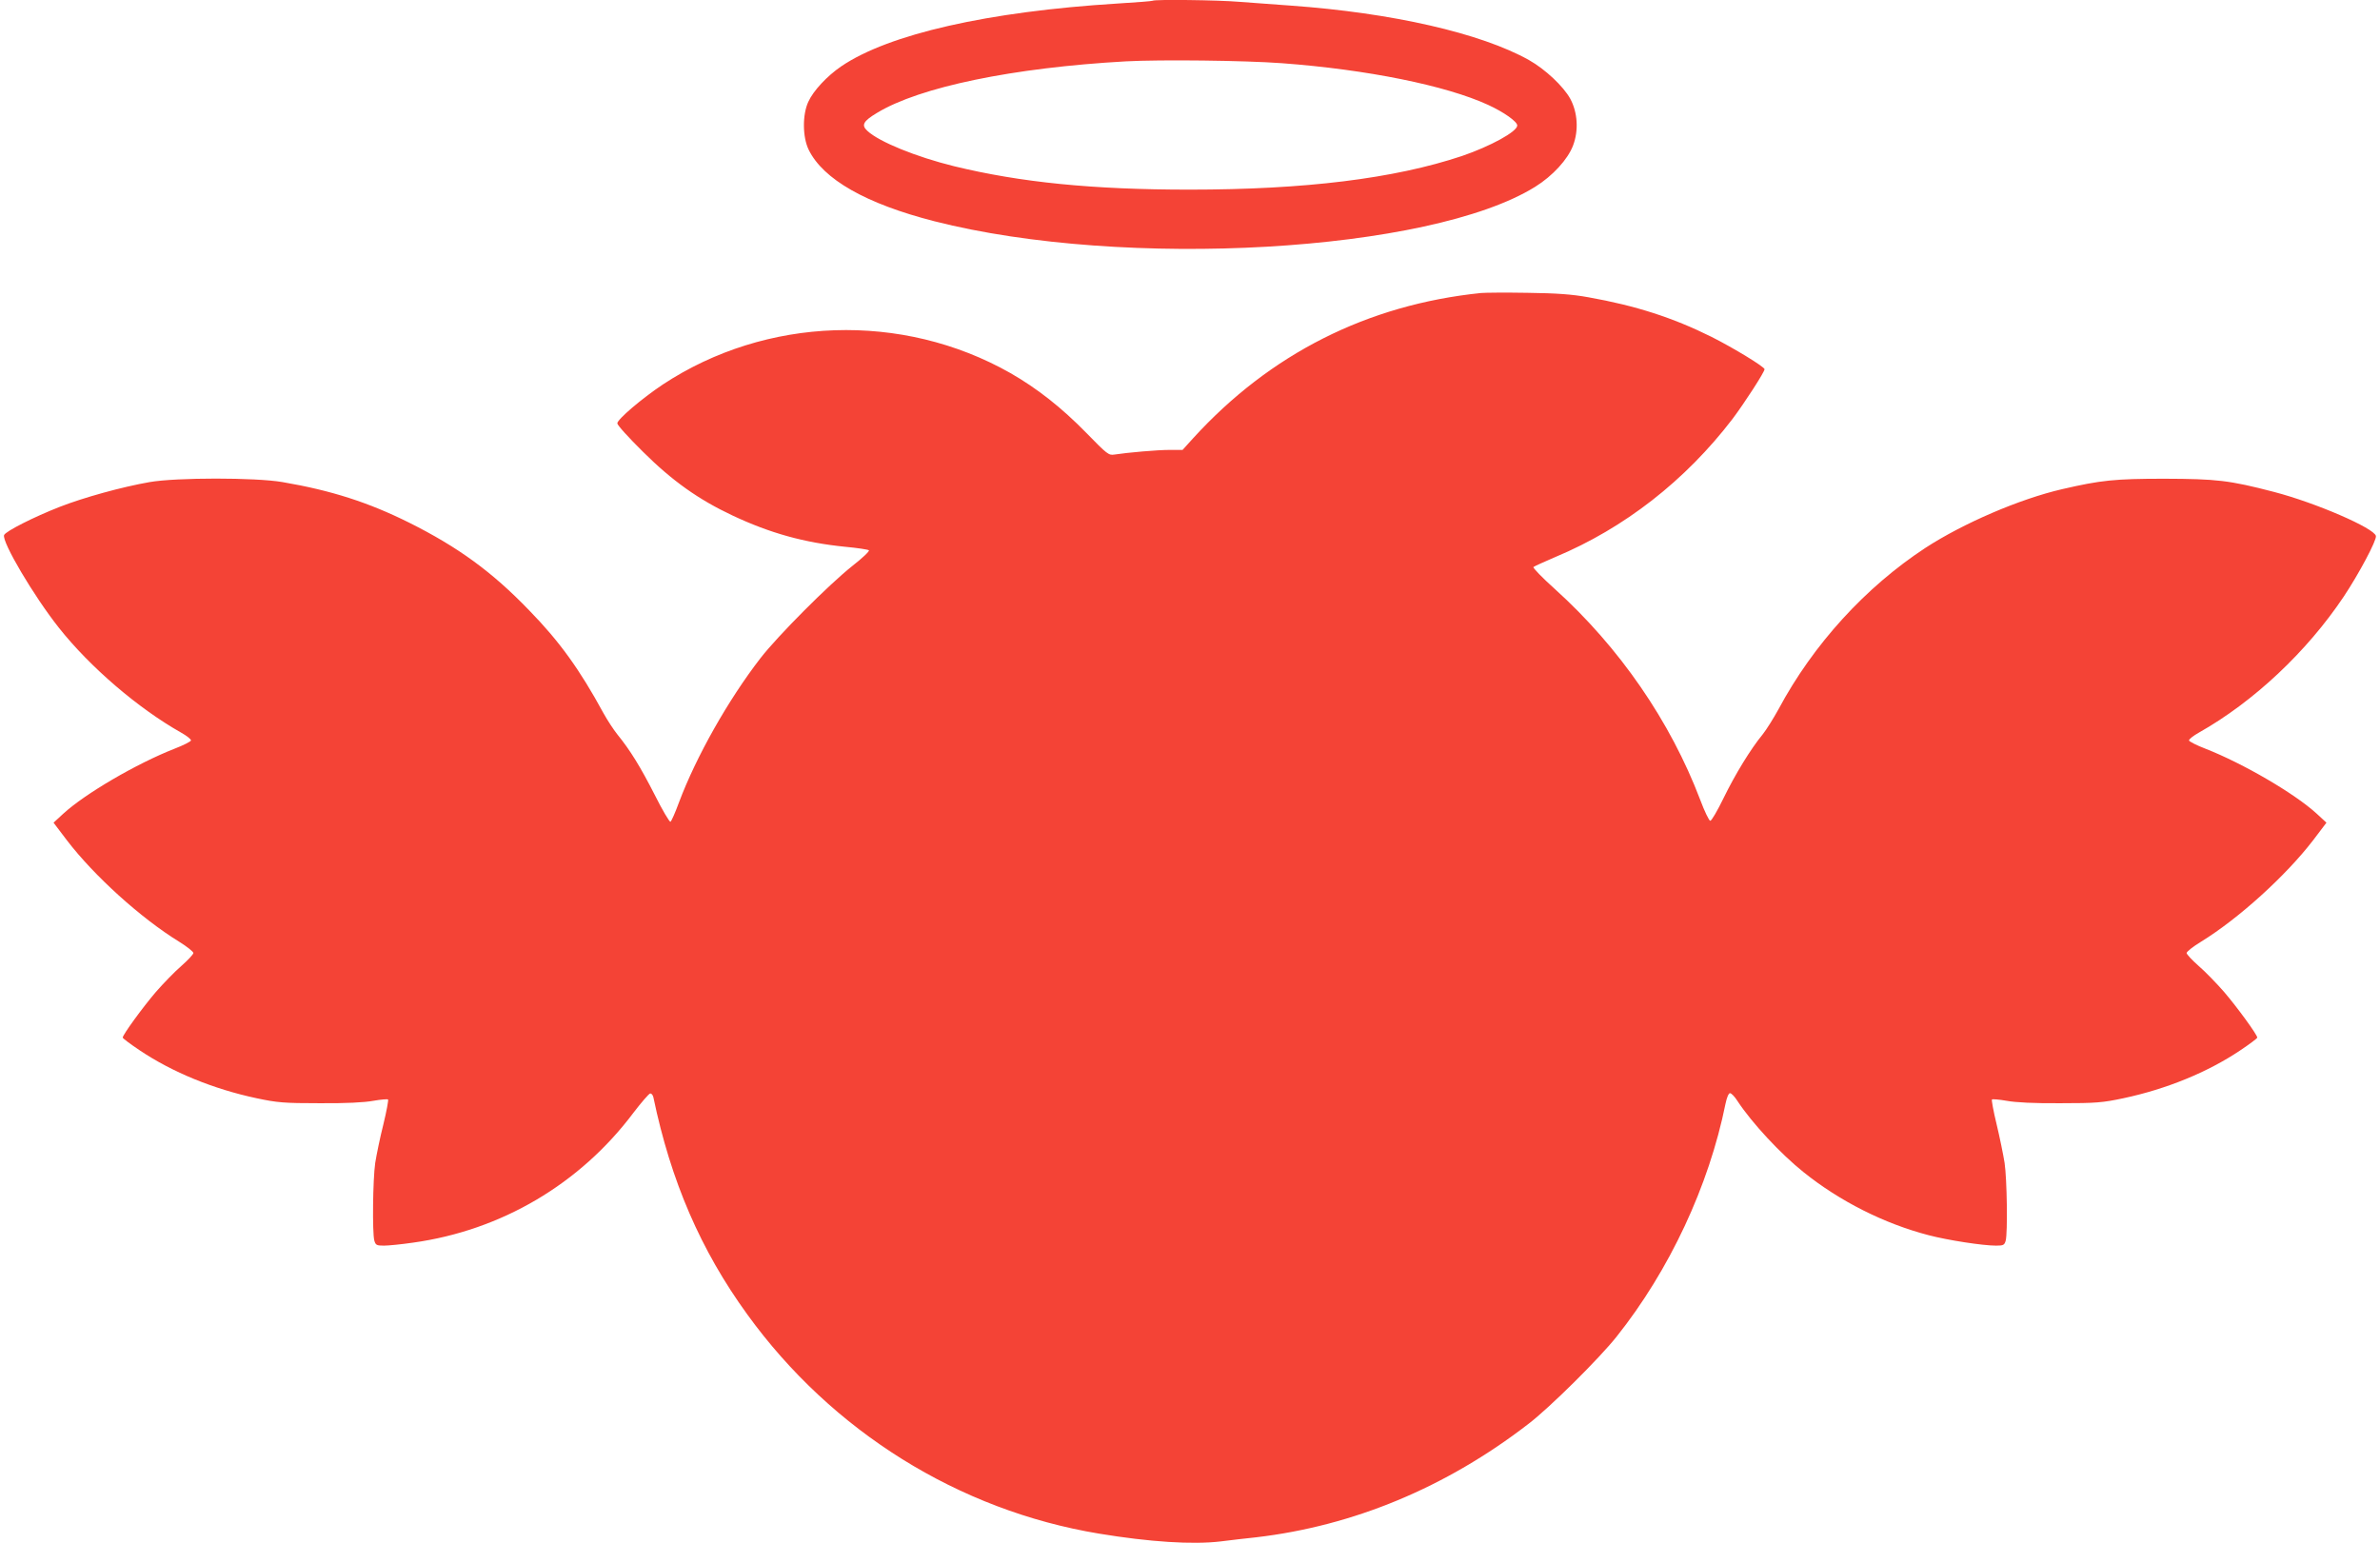<?xml version="1.0" standalone="no"?>
<!DOCTYPE svg PUBLIC "-//W3C//DTD SVG 20010904//EN"
 "http://www.w3.org/TR/2001/REC-SVG-20010904/DTD/svg10.dtd">
<svg version="1.0" xmlns="http://www.w3.org/2000/svg"
 width="1280pt" height="830pt" viewBox="0 0 1280 830"
 preserveAspectRatio="xMidYMid meet">
<g transform="translate(0,830) scale(0.1,-0.1)"
fill="#f44336" stroke="none">
<path d="M6199 8296 c-2 -2 -87 -9 -189 -15 -695 -43 -1230 -164 -1486 -338
-76 -52 -150 -131 -177 -191 -32 -69 -31 -189 2 -257 78 -160 309 -291 676
-385 1023 -261 2667 -166 3231 185 95 59 176 148 204 222 31 81 25 178 -15
252 -37 67 -135 159 -222 208 -259 145 -736 254 -1283 293 -85 6 -207 15 -272
20 -114 10 -461 14 -469 6z m696 -336 c457 -34 882 -120 1108 -224 85 -39 157
-90 157 -111 0 -33 -145 -112 -297 -164 -365 -122 -846 -181 -1466 -181 -521
0 -909 39 -1266 126 -203 50 -403 131 -466 190 -34 31 -23 52 52 97 229 139
731 243 1338 277 187 10 638 5 840 -10z"/>
<path d="M7965 6724 c-611 -63 -1134 -327 -1548 -781 l-57 -63 -70 0 c-66 0
-225 -14 -297 -25 -30 -5 -39 2 -150 116 -134 137 -265 240 -410 323 -581 329
-1313 304 -1868 -62 -114 -76 -245 -188 -245 -209 0 -10 62 -78 138 -153 158
-157 299 -257 482 -343 202 -95 386 -146 605 -168 66 -6 124 -15 128 -19 5 -4
-36 -43 -90 -85 -127 -101 -399 -374 -493 -495 -174 -225 -346 -530 -438 -775
-20 -55 -41 -102 -46 -105 -5 -3 -44 63 -85 145 -76 149 -131 239 -201 325
-20 25 -54 77 -75 115 -126 232 -236 385 -398 551 -200 208 -383 341 -647 473
-219 109 -418 173 -681 218 -146 25 -569 25 -714 0 -149 -26 -355 -83 -483
-133 -141 -55 -292 -132 -300 -152 -13 -36 160 -329 295 -499 168 -212 426
-433 656 -563 32 -18 56 -37 54 -43 -2 -6 -41 -26 -88 -44 -204 -80 -480 -241
-599 -350 l-52 -48 72 -95 c146 -191 398 -419 603 -545 42 -26 77 -54 77 -61
0 -7 -29 -38 -64 -69 -36 -31 -98 -95 -138 -141 -71 -83 -178 -230 -178 -245
0 -4 41 -35 92 -69 176 -118 397 -208 627 -257 113 -24 148 -27 341 -27 140
-1 240 4 288 13 40 7 76 10 79 7 3 -3 -8 -63 -25 -133 -18 -71 -37 -164 -44
-208 -13 -89 -16 -375 -5 -417 7 -25 12 -28 52 -28 24 0 94 7 156 16 475 66
898 315 1186 699 42 55 82 101 89 103 7 2 15 -7 18 -20 94 -451 254 -822 505
-1168 455 -629 1137 -1054 1891 -1179 272 -45 504 -60 655 -42 55 7 141 17
190 22 523 61 1022 268 1465 610 114 87 380 351 474 469 285 358 497 812 586
1253 7 34 17 57 24 57 8 0 26 -19 41 -43 77 -117 231 -283 355 -382 194 -156
434 -277 673 -339 103 -27 291 -56 362 -56 40 0 45 3 52 27 11 44 7 330 -6
418 -7 44 -26 137 -43 208 -17 70 -28 130 -25 133 3 3 39 0 79 -7 48 -9 148
-14 288 -13 193 0 228 3 341 27 230 49 451 139 627 257 51 34 92 65 92 69 0
15 -107 162 -178 245 -40 46 -102 110 -138 141 -35 31 -64 62 -64 69 0 7 35
35 78 61 203 125 456 355 602 545 l72 95 -52 48 c-119 109 -395 270 -599 350
-47 18 -86 38 -88 44 -2 6 22 25 54 43 294 166 580 435 778 731 80 120 178
303 173 326 -8 42 -325 179 -548 237 -242 63 -308 70 -590 71 -266 0 -342 -8
-549 -56 -230 -53 -533 -184 -736 -316 -323 -212 -603 -519 -790 -868 -27 -49
-65 -110 -85 -135 -65 -79 -148 -215 -210 -342 -33 -68 -65 -123 -72 -123 -6
0 -31 51 -54 113 -160 421 -434 820 -782 1134 -68 61 -119 114 -115 118 4 4
58 28 118 54 371 155 700 412 953 743 66 88 172 252 172 267 0 13 -168 115
-285 174 -209 104 -409 168 -662 213 -88 16 -171 22 -328 24 -115 2 -228 1
-250 -1z"/>
</g>
</svg>
